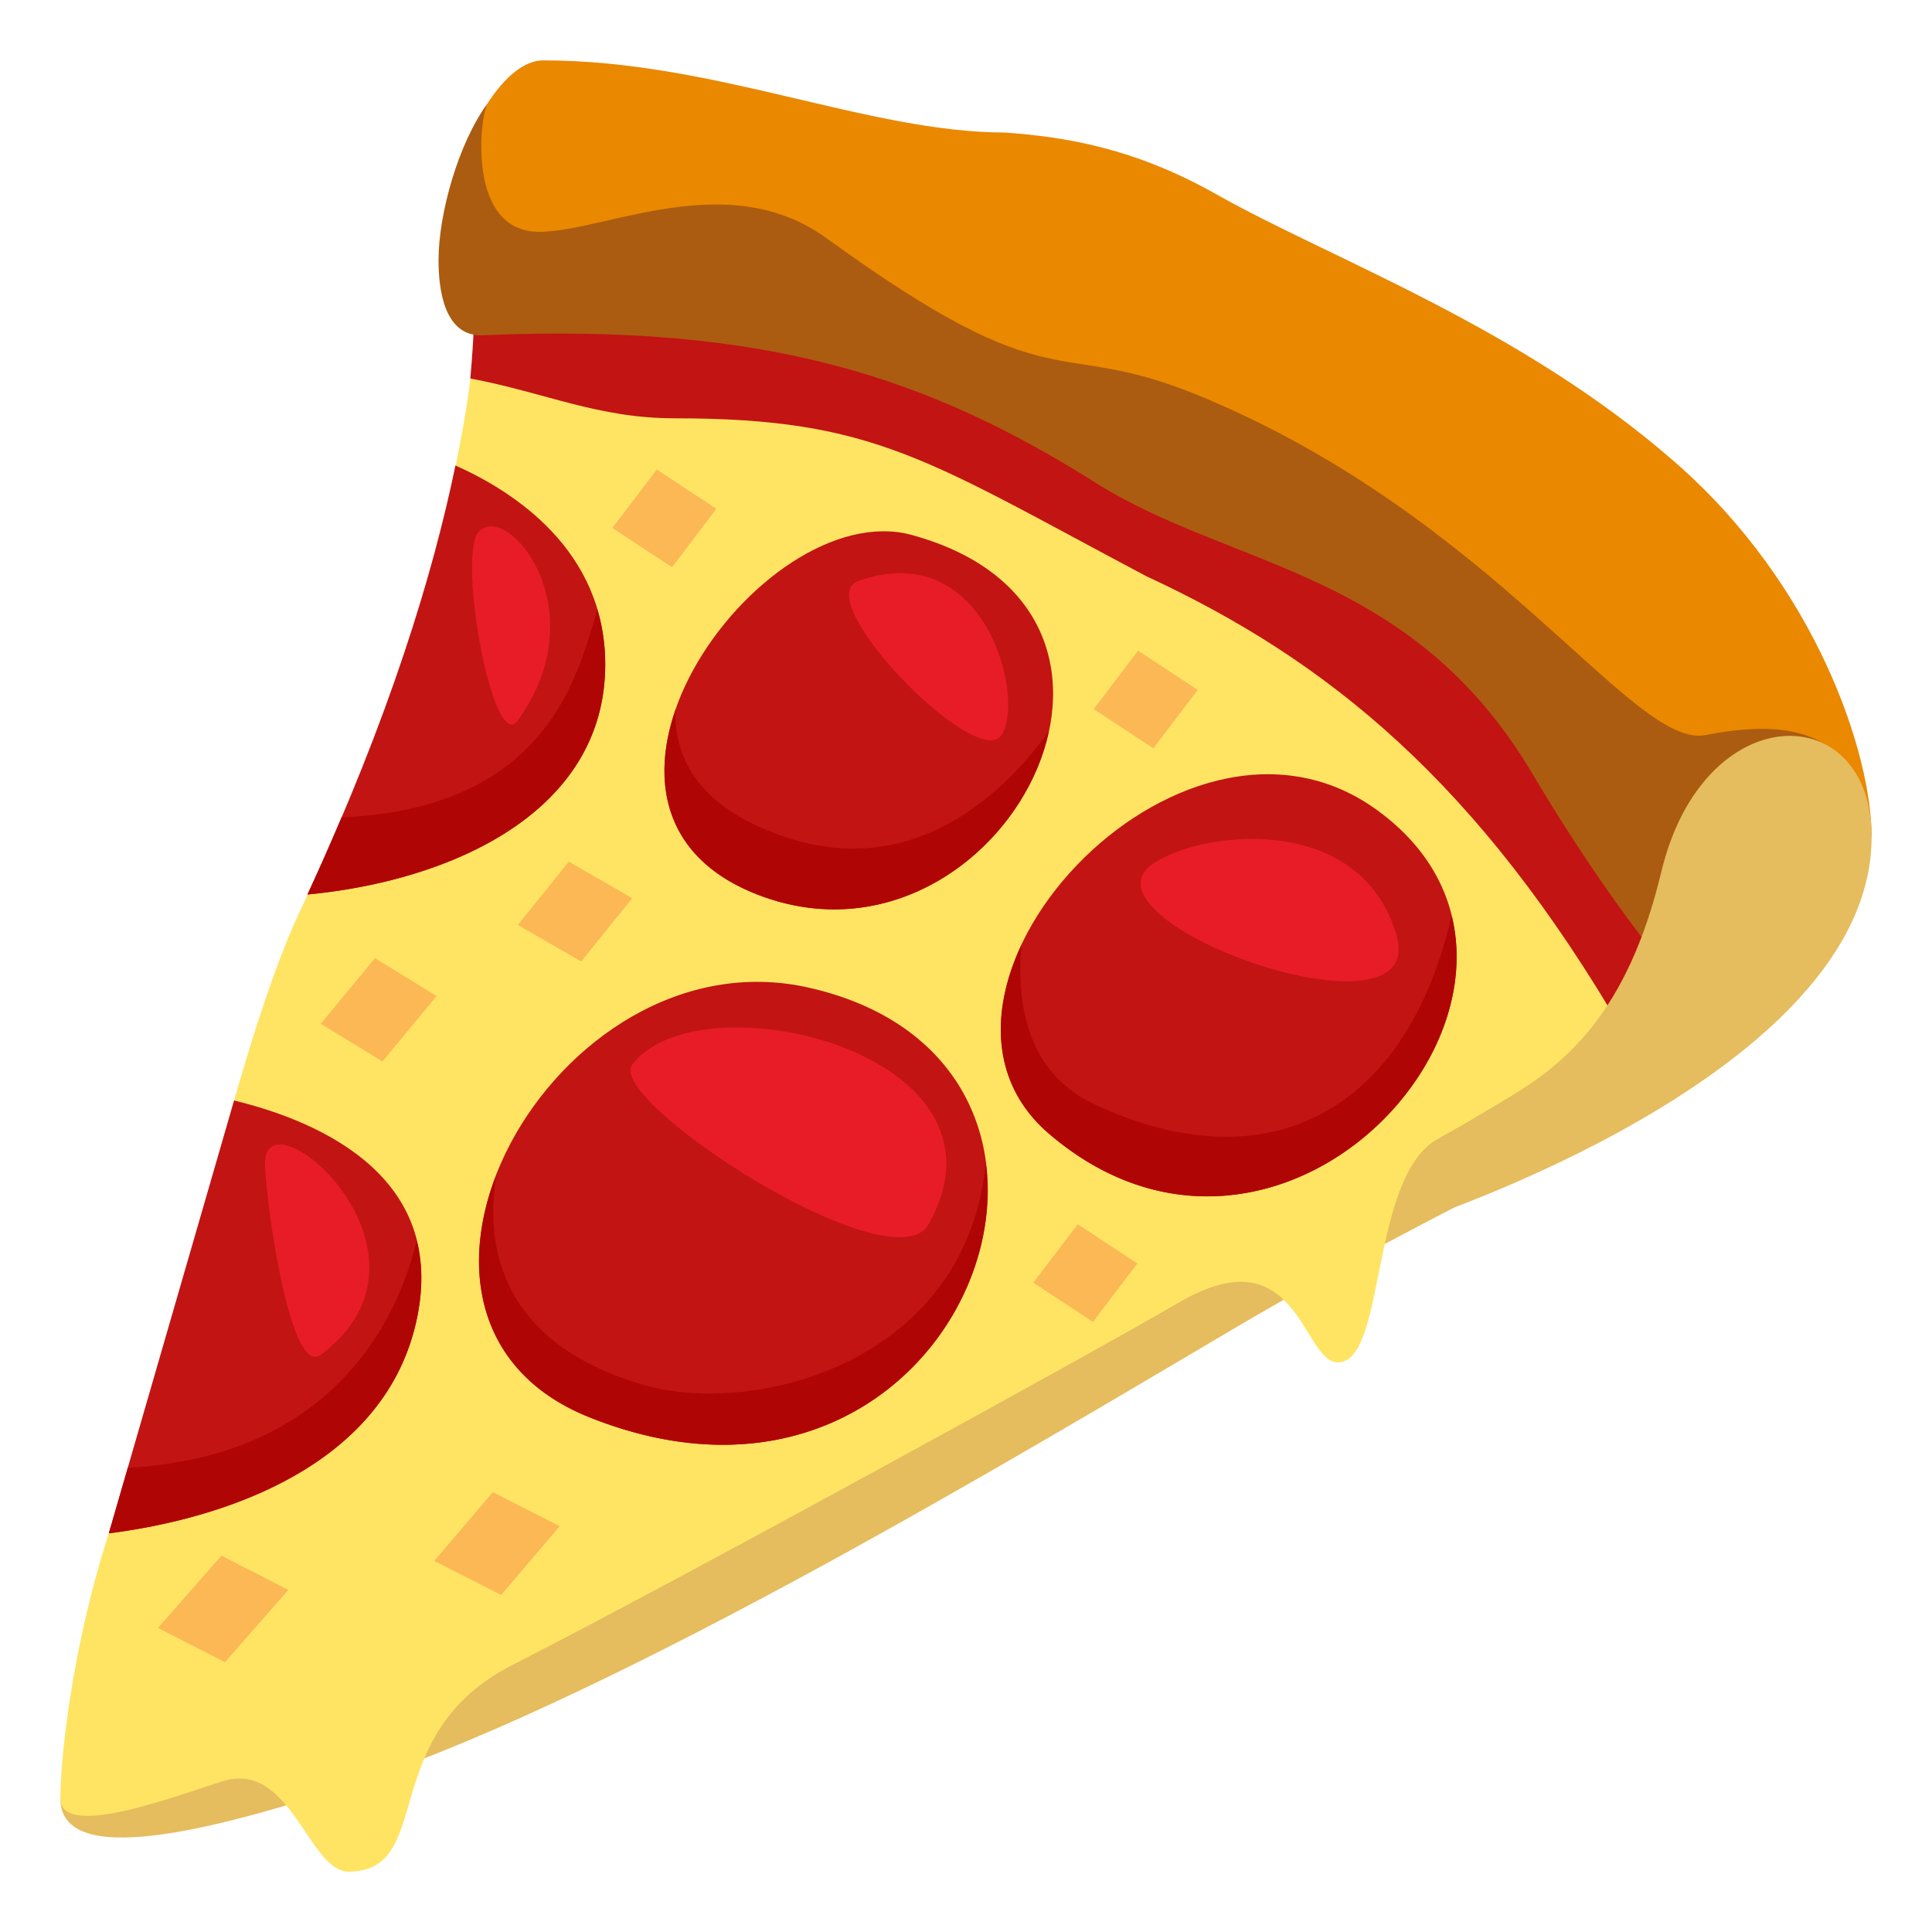 <svg xmlns="http://www.w3.org/2000/svg" width="64" height="64"><path fill="#E5BC5E" d="M2 59.58c0 2.303 4.857 1.154 9.999-.578 8.806-2.98 21.979-10.926 28.892-15 6.832-4.035 14.627-7.615 14.627-7.615s2.91-5.225 2.91-7.499L2 59.58z"/><path fill="#FFE463" d="M9.923 30.212C7.757 34.811 5.805 44.729 4.057 49.47 2.42 53.911 2 58.202 2 59.58c0 1.416 4.111-.194 5.393-.578C9.635 58.316 10.227 62 11.545 62c2.898 0 .876-4.52 5.419-6.84 5.556-2.829 19.531-10.511 22.042-11.986 4.008-2.373 4.119 1.957 5.313 1.957 1.611 0 1.041-6.142 3.308-7.401 10.33-5.779 10.802-8.844 10.802-8.844C41.723 4.757 15.724 7.127 15.724 7.127s1.43 7.734-5.801 23.085z"/><path fill="#C21413" d="M15.724 7.127s.134 2.238-.143 5.41c2.515.479 4.224 1.32 6.778 1.32 6.621 0 8.363 1.39 15.617 5.232 5.978 2.769 10.99 6.8 15.855 15.194.878 1.51 10.872-27.156-38.107-27.156z"/><path fill="#EA8800" d="M55.529 15.348C50.373 10.82 44.133 8.603 40.31 6.445c-2.748-1.553-5.019-1.904-6.996-2.054C28.75 4.391 23.659 2 18 2c-2.547 0-5.063 8.809-2 8.809 6.859 0 10.199-5.004 26.313 6.537C46.984 20.691 62 27.722 62 27.722c0-2.754-1.833-8.313-6.471-12.374z"/><path fill="#FBB855" d="M7.336 51.533l-2.102 2.394 2.216 1.136 2.1-2.395zm7.048.175l1.942-2.278 2.215 1.127-1.941 2.277zm-3.758-17.794l1.793-2.173 2.043 1.253-1.792 2.168zm6.528-3.273l1.689-2.097 2.1 1.209-1.689 2.098zm3.131-13.151l1.473-1.936 1.973 1.299-1.468 1.937zm15.944 6l1.472-1.936 1.974 1.299-1.469 1.937z"/><path fill="#AB5C10" d="M56.5 24.35c-2.412.476-6.956-7.194-16.779-11.243-4.888-2.017-4.638.373-12.345-5.218-3.282-2.379-7.332-.21-9.519-.21-2.394 0-1.965-3.776-1.713-4.242-.953 1.297-1.617 3.629-1.617 5.184 0 1 .2 2.542 1.472 2.485 9.496-.414 14.836 1.452 20.313 4.897 4.539 2.852 10.418 2.852 14.437 9.605 3.308 5.561 5.667 7.837 5.667 7.837 3.125 0 5.271-3.729 5.271-5.624.001-2.097-.599-4.379-5.187-3.471z"/><path fill="#E5BC5E" d="M55.031 28.888c-2.244 9.383-8.301 6.577-8.301 11.627 0 0 15.27-4.886 15.27-12.793 0-4.619-5.575-4.66-6.969 1.166z"/><path fill="#C21413" d="M15.087 15.42c-.739 3.582-2.177 8.317-4.903 14.212 4.751-.451 9.865-2.715 9.865-7.624 0-3.784-3.038-5.732-4.962-6.588zM3.604 50.794c4.083-.521 8.985-2.329 10.129-6.786 1.277-4.975-3.134-6.862-5.979-7.553l-4.15 14.339zm23.215-18.071c-8.464-1.941-15.524 10.938-7.292 14.228 12.331 4.927 18.57-11.64 7.292-14.228z"/><path fill="#C21413" d="M45.573 26.804c-6.545-4.685-16.275 6.079-10.826 10.75 8.086 6.932 18.496-5.261 10.826-10.75z"/><path fill="#C21413" d="M30.214 17.724c-5.047-1.39-12.644 9.276-4.88 11.999 7.837 2.747 14.287-9.409 4.88-11.999z"/><path fill="#FBB855" d="M34.229 42.49l1.472-1.936 1.974 1.3-1.469 1.936z"/><path fill="#B00505" d="M34.742 24.229c-1.267 1.769-4.291 4.998-8.742 3.494-2.966-1.002-3.668-2.721-3.624-4.203-.856 2.48-.326 5.051 2.957 6.203 4.55 1.594 8.624-1.832 9.409-5.494zm-14.693-2.221a6.39 6.39 0 0 0-.258-1.807c-.656 2.082-1.565 6.565-8.479 6.88-.351.827-.72 1.672-1.127 2.551 4.75-.45 9.864-2.715 9.864-7.624zm-6.315 22c.289-1.124.275-2.084.067-2.915-.49 2.097-2.414 7.156-9.566 7.525l-.63 2.176c4.083-.521 8.984-2.329 10.129-6.786zm18.922-5.473c-.669 6.638-7.683 8.396-11.323 7.344-4.83-1.396-5.257-4.681-4.896-6.95-1.213 3.134-.606 6.544 3.09 8.021 8.285 3.311 13.809-3.079 13.129-8.415zm15.43-8.206c-1.524 6.639-6.219 8.899-11.857 6.238-2.302-1.087-2.551-3.513-2.389-5.27-1.043 2.215-1.011 4.613.907 6.258 6.608 5.665 14.764-1.443 13.339-7.226z"/><path fill="#E81C27" d="M8.779 38.535c0 1.048.808 7.122 1.847 6.344 4.49-3.363-1.847-8.809-1.847-6.344zm7.092-20.936c-.744.744.45 7.42 1.284 6.263 2.636-3.661-.315-7.232-1.284-6.263zm12.575 1.641c-1.696.594 3.862 6.264 4.708 5.137s-.465-6.623-4.708-5.137zm-7.503 16.027c2.208-2.934 13.012-.409 9.818 5.287-1.178 2.101-10.712-4.099-9.818-5.287zm17.353-6.723c1.791-1.078 6.754-1.534 7.954 2.391s-11.075-.514-7.954-2.391z"/></svg>
